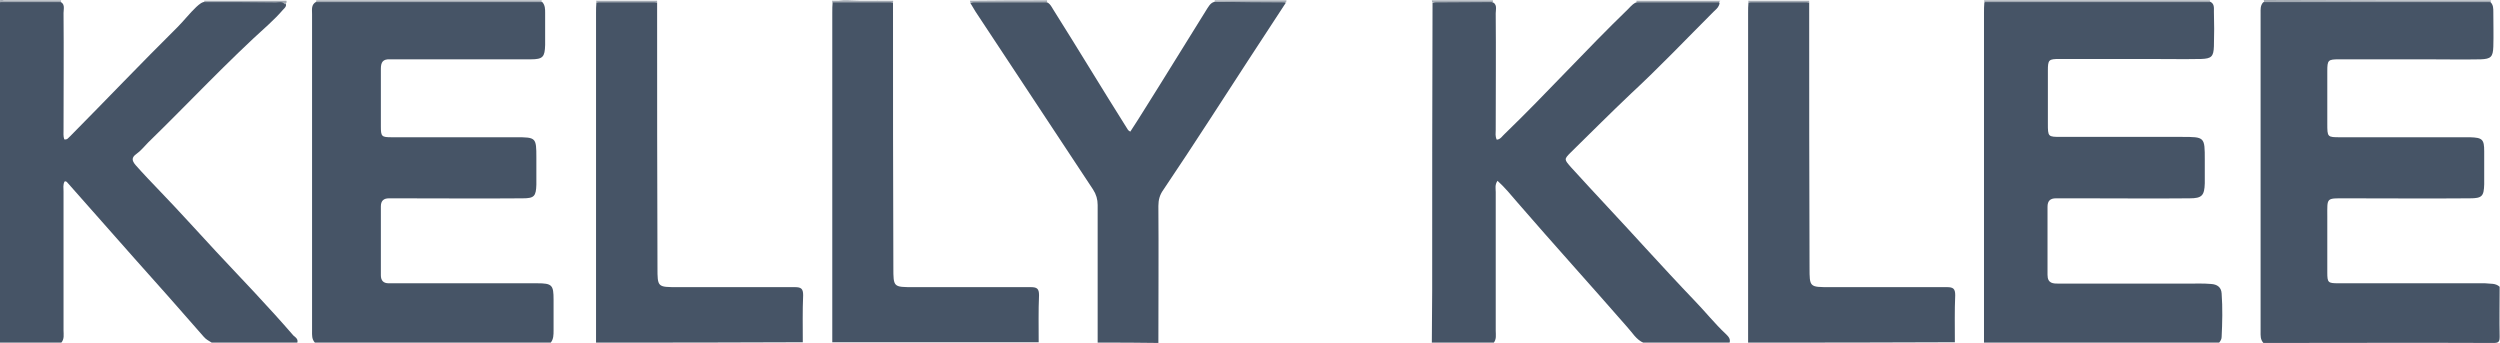 <?xml version="1.0" encoding="utf-8"?>
<!-- Generator: Adobe Illustrator 26.3.1, SVG Export Plug-In . SVG Version: 6.00 Build 0)  -->
<svg version="1.1" id="Layer_1" xmlns="http://www.w3.org/2000/svg" xmlns:xlink="http://www.w3.org/1999/xlink" x="0px" y="0px"
	 viewBox="0 0 712.2 97.6" style="enable-background:new 0 0 712.2 97.6;" xml:space="preserve">
<style type="text/css">
	.st0{fill:#465466;}
	.st1{fill:#A1A8B1;}
	.st2{fill:#A2A9B2;}
</style>
<g>
	<path class="st0" d="M156.9,97.6c-22.4,0-44.8,0-67.2,0c-0.9-1-0.8-2.1-0.8-3.3c0-30.1,0-60.2,0-90.3c0-1.3-0.3-2.7,1.2-3.5
		c21.1-0.1,42.2,0,63.4,0c0.3,0,0.7,0,1,0.1c0.8,0.9,0.8,2,0.8,3c0,3.1,0,6.1,0,9.2c-0.1,3.4-0.6,4.1-4.1,4.1c-12.5,0-25.1,0-37.6,0
		c-0.8,0-1.7,0-2.5,0c-2-0.1-2.6,0.8-2.6,2.7c0,5.5,0,10.9,0,16.4c0,2.9,0.2,3.1,3.1,3.1c11.8,0,23.6,0,35.4,0
		c5.7,0,5.8,0.1,5.8,5.8c0,2.6,0,5.1,0,7.7c-0.1,3.3-0.6,3.9-3.9,3.9c-11.8,0.1-23.6,0-35.4,0c-0.9,0-1.8,0-2.7,0
		c-1.5,0-2.3,0.7-2.3,2.3c0,6.5,0,13.1,0,19.6c0,1.5,0.7,2.3,2.2,2.3c0.8,0,1.7,0,2.5,0c13.3,0,26.6,0,39.8,0c4.3,0,4.7,0.5,4.7,4.7
		c0,2.9,0,5.8,0,8.7C157.7,95.4,157.7,96.6,156.9,97.6z"/>
	<path class="st0" d="M407.9,97.6c0-5,0.1-9.9,0.1-14.9c0-27.3,0-54.6,0.1-81.9c1.7-0.7,3.4-0.3,5.1-0.3c3.9-0.1,7.7,0,11.6,0
		c1.9,0.5,1.3,2.1,1.3,3.3c0.1,11.1,0,22.1,0,33.2c0,0.9-0.2,1.8,0.3,2.8c1.1-0.1,1.6-1.1,2.3-1.7c12-11.6,23.1-23.9,35.1-35.5
		c0.9-0.9,1.7-2,3.2-2.1c7.2,0,14.5,0,21.7,0c0.7,0,1.5-0.1,1,1c-0.3,0.8-1,1.3-1.6,1.9c-7.8,7.8-15.4,15.8-23.5,23.3
		c-5.8,5.5-11.4,11.1-17.1,16.7c-2,2-1.9,2,0,4.2c7.1,7.8,14.3,15.4,21.4,23.2c4.6,5,9.2,10,13.9,14.9c3,3.1,5.7,6.5,8.8,9.4
		c0.7,0.7,1.5,1.4,1.1,2.6c-8.1,0-16.3,0-24.4,0c-2.2-0.9-3.3-3-4.8-4.6c-10.3-11.8-20.9-23.5-31.2-35.4c-1.8-2.1-3.6-4.3-5.7-6.2
		c-0.8,1.2-0.5,2.2-0.5,3.2c0,13.2,0,26.3,0,39.5c0,1.2,0.3,2.5-0.7,3.6C419.5,97.6,413.7,97.6,407.9,97.6z"/>
	<path class="st0" d="M84.7,97.6c-8.1,0-16.3,0-24.4,0c-0.8-0.5-1.6-0.9-2.2-1.6c-6.6-7.6-13.2-15-19.9-22.5
		c-6.4-7.2-12.7-14.4-19.1-21.6c-0.2-0.2-0.4-0.3-0.7-0.2c-0.5,0.9-0.3,1.9-0.3,2.9c0,13.2,0,26.3,0,39.5c0,1.2,0.3,2.5-0.7,3.6
		c-5.8,0-11.6,0-17.4,0C0,65.3,0,33,0,0.6c5.6-0.5,11.2-0.1,16.8-0.2c1.9,0.5,1.3,2.1,1.3,3.3c0.1,11.1,0,22.2,0,33.3
		c0,0.9-0.1,1.8,0.2,2.7c0.9,0.2,1.2-0.5,1.7-0.9c10.2-10.3,20.2-20.8,30.5-31c1.9-1.9,3.5-4,5.4-5.8c0.9-0.8,1.7-1.6,3-1.5
		c7.3,0,14.5,0,21.8,0c1.5,0.8,0.5,1.7-0.1,2.3c-1.2,1.4-2.6,2.8-4,4.1C64.7,17.6,53.7,29.4,42.2,40.6c-1.1,1.1-2.1,2.4-3.4,3.3
		c-1.4,1-1.2,1.9-0.2,3.1c2.3,2.6,4.7,5.1,7.1,7.6c5.4,5.6,10.6,11.4,15.9,17.1c7.4,7.9,14.9,15.7,22,23.9
		C84.2,96.1,85,96.6,84.7,97.6z"/>
	<path class="st0" d="M712.1,81.7c0,4.7-0.1,9.4,0,14.2c0,1.5-0.3,1.8-1.8,1.8c-21.8-0.1-43.7,0-65.5,0c-0.9-1-0.8-2.1-0.8-3.3
		c0-30.2,0-60.4,0-90.6c0-1.1-0.1-2.2,0.7-3.1c0.6-0.4,1.3-0.2,1.9-0.2c20.5,0,41,0,61.4,0c0.5,0,1,0,1.5,0.1
		c0.8,0.8,0.8,1.8,0.8,2.8c0,3.3,0.1,6.6,0,9.9c-0.1,2.9-0.7,3.5-3.6,3.6c-5.1,0.1-10.1,0-15.2,0c-8.4,0-16.8,0-25.1,0
		c-3.2,0-3.4,0.2-3.4,3.4c0,5,0,9.9,0,14.9c0,3.9,0,3.9,3.8,3.9c11.5,0,23.1,0,34.6,0c0.7,0,1.5,0,2.2,0c3.6,0.1,4.1,0.6,4.1,4
		c0,3.1,0,6.3,0,9.4c-0.1,3.4-0.6,4-4.1,4c-11.8,0.1-23.6,0-35.3,0c-5.7,0-5.3-0.3-5.3,5.2c0,5.3,0,10.6,0,15.9
		c0,2.9,0.2,3.1,3.1,3.1c13.9,0,27.9,0,41.8,0C709.5,80.9,710.9,80.6,712.1,81.7z"/>
	<path class="st0" d="M565.2,97.6c0-31.3,0-62.6,0-93.9c0-1,0-2,0.1-3c0.6-0.5,1.3-0.3,1.9-0.3c20.7,0,41.5,0,62.2,0
		c1.5,0.5,1.3,1.8,1.3,2.9c0.1,3.3,0.1,6.6,0,9.9c-0.1,2.9-0.7,3.5-3.6,3.6c-5.1,0.1-10.3,0-15.4,0c-8.3,0-16.6,0-24.9,0
		c-3.2,0-3.4,0.2-3.4,3.4c0,5,0,9.9,0,14.9c0,3.9,0,3.9,3.8,3.9c11.4,0,22.9,0,34.3,0c6.6,0,6.6,0,6.6,6.5c0,2.2,0,4.5,0,6.7
		c-0.1,3.5-0.8,4.3-4.3,4.3c-10.2,0.1-20.4,0-30.6,0c-2.5,0-5,0-7.5,0c-1.6,0-2.4,0.7-2.4,2.4c0,6.5,0,12.9,0,19.4
		c0,2.5,1.6,2.5,3.3,2.5c12.2,0,24.4,0,36.6,0c2.2,0,4.5-0.1,6.7,0.1c1.7,0.1,2.9,0.9,3,2.7c0.3,4.1,0.2,8.3,0,12.4
		c0,0.6-0.3,1.1-0.7,1.6C610,97.6,587.6,97.6,565.2,97.6z"/>
	<path class="st0" d="M312.7,97.6c0-13.1,0-26.2,0-39.2c0-1.6-0.4-3-1.3-4.4c-11.2-16.9-22.3-33.8-33.5-50.7c-0.5-0.8-1-1.7-1.5-2.5
		c1.8-0.6,3.6-0.2,5.3-0.3c5.2-0.1,10.4,0,15.5,0c1.7-0.1,2.2,1.2,2.9,2.3c7,11.1,13.8,22.4,20.8,33.5c0.3,0.4,0.4,0.9,1.1,1.2
		c2.9-4.4,5.6-8.9,8.4-13.3c4.5-7.3,9.1-14.6,13.6-21.9c0.7-1.1,1.4-2,2.9-1.8c5.7,0,11.4,0,17,0c0.8,0,1.6-0.3,2.4,0.3
		c-7.2,11-14.4,22-21.5,33c-4.4,6.8-8.9,13.6-13.4,20.3c-1,1.4-1.4,2.8-1.4,4.6c0.1,13,0,26,0,39C324.4,97.6,318.5,97.6,312.7,97.6z
		"/>
	<path class="st0" d="M169.8,97.6c0-31.3,0-62.6,0-93.9c0-1,0-2,0.1-3c2.7-0.7,5.5-0.3,8.3-0.3c3,0,6-0.4,9,0.3
		c0,25.2,0,50.4,0.1,75.5c0,5.6,0,5.6,5.7,5.6c11.1,0,22.2,0,33.4,0c1.8,0,2.4,0.4,2.4,2.3c-0.2,4.5-0.1,8.9-0.1,13.4
		C209,97.6,189.4,97.6,169.8,97.6z"/>
	<path class="st0" d="M254.4,0.7c0,25.2,0,50.4,0.1,75.5c0,5.6,0,5.6,5.7,5.6c11.1,0,22.2,0,33.4,0c1.8,0,2.4,0.4,2.4,2.3
		c-0.2,4.5-0.1,8.9-0.1,13.4c-19.6,0-39.2,0-58.8,0c0-31.3,0-62.6,0-93.9c0-1,0-2,0.1-3c2.7-0.7,5.5-0.3,8.3-0.3
		C248.4,0.4,251.4,0,254.4,0.7z"/>
	<path class="st0" d="M498,97.6c0-31.3,0-62.6,0-93.9c0-1,0-2,0.1-3c2.7-0.7,5.5-0.3,8.3-0.3c3,0,6-0.4,9,0.3
		c0,25.2,0,50.4,0.1,75.5c0,5.6,0,5.6,5.7,5.6c11.1,0,22.2,0,33.4,0c1.8,0,2.4,0.4,2.4,2.3c-0.2,4.5-0.1,8.9-0.1,13.4
		C537.2,97.6,517.6,97.6,498,97.6z"/>
	<path class="st1" d="M709.6,0.1c0,0.2,0,0.4-0.1,0.5c-21.5,0-43,0-64.5,0c0-0.2-0.1-0.4-0.1-0.6C666.5,0.1,688.1,0.1,709.6,0.1z"/>
	<path class="st1" d="M629.5,0.1c0.1,0.1,0.1,0.3,0,0.5c-20.2,0-40.5,0-60.7,0c-1.2,0-2.3,0-3.5,0c0-0.2,0-0.4-0.1-0.5
		C586.6,0.1,608,0.1,629.5,0.1z"/>
	<path class="st1" d="M90.1,0.6c0-0.2,0-0.3,0-0.5c21.4,0,42.8,0,64.2,0c0,0.2,0,0.3,0,0.5C132.9,0.6,111.5,0.6,90.1,0.6z"/>
	<path class="st2" d="M466.2,0.7c0-0.2,0-0.4,0-0.5c8,0,15.9,0,23.9,0c-0.2,0.2-0.3,0.3-0.5,0.5C481.8,0.7,474,0.7,466.2,0.7z"/>
	<path class="st1" d="M58.2,0.6c0-0.1,0-0.3,0-0.4c7.8,0,15.6,0,23.4,0c0.1,0.4,0.1,0.8-0.5,1c-0.7-0.9-1.7-0.5-2.5-0.5
		C71.9,0.6,65,0.6,58.2,0.6z"/>
	<path class="st2" d="M298.3,0.1c0,0.2,0,0.4-0.1,0.6c-7.3,0-14.5,0-21.8,0c0-0.2,0-0.4-0.1-0.5C283.7,0.1,291,0.1,298.3,0.1z"/>
	<path class="st1" d="M346,0.5c0-0.1,0-0.3,0.1-0.4c6.8,0,13.6,0,20.4,0c0,0.2-0.1,0.4-0.1,0.6C359.6,0.7,352.8,0.6,346,0.5z"/>
	<path class="st2" d="M425.3,0.1c0,0.2,0,0.3,0,0.5c-5.8,0-11.5,0.1-17.3,0.1c0-0.2-0.1-0.4-0.1-0.6C413.7,0.1,419.5,0.1,425.3,0.1z
		"/>
	<path class="st1" d="M515.4,0.7c-5.8,0-11.5,0-17.3,0c0-0.2,0-0.4-0.1-0.5c5.8,0,11.6,0,17.4,0C515.4,0.3,515.4,0.5,515.4,0.7z"/>
	<path class="st1" d="M254.4,0.7c-5.8,0-11.5,0-17.3,0c0-0.2,0-0.4-0.1-0.5c5.8,0,11.6,0,17.4,0C254.5,0.3,254.4,0.5,254.4,0.7z"/>
	<path class="st1" d="M187.2,0.7c-5.8,0-11.5,0-17.3,0c0-0.2,0-0.4-0.1-0.5c5.8,0,11.6,0,17.4,0C187.2,0.3,187.2,0.5,187.2,0.7z"/>
	<path class="st1" d="M17.4,0.1c0,0.2,0,0.4-0.1,0.5c-5.8,0-11.6,0-17.4,0c0-1.1,0.9-0.5,1.2-0.5C6.6,0.1,12,0.1,17.4,0.1z"/>
</g>
</svg>

